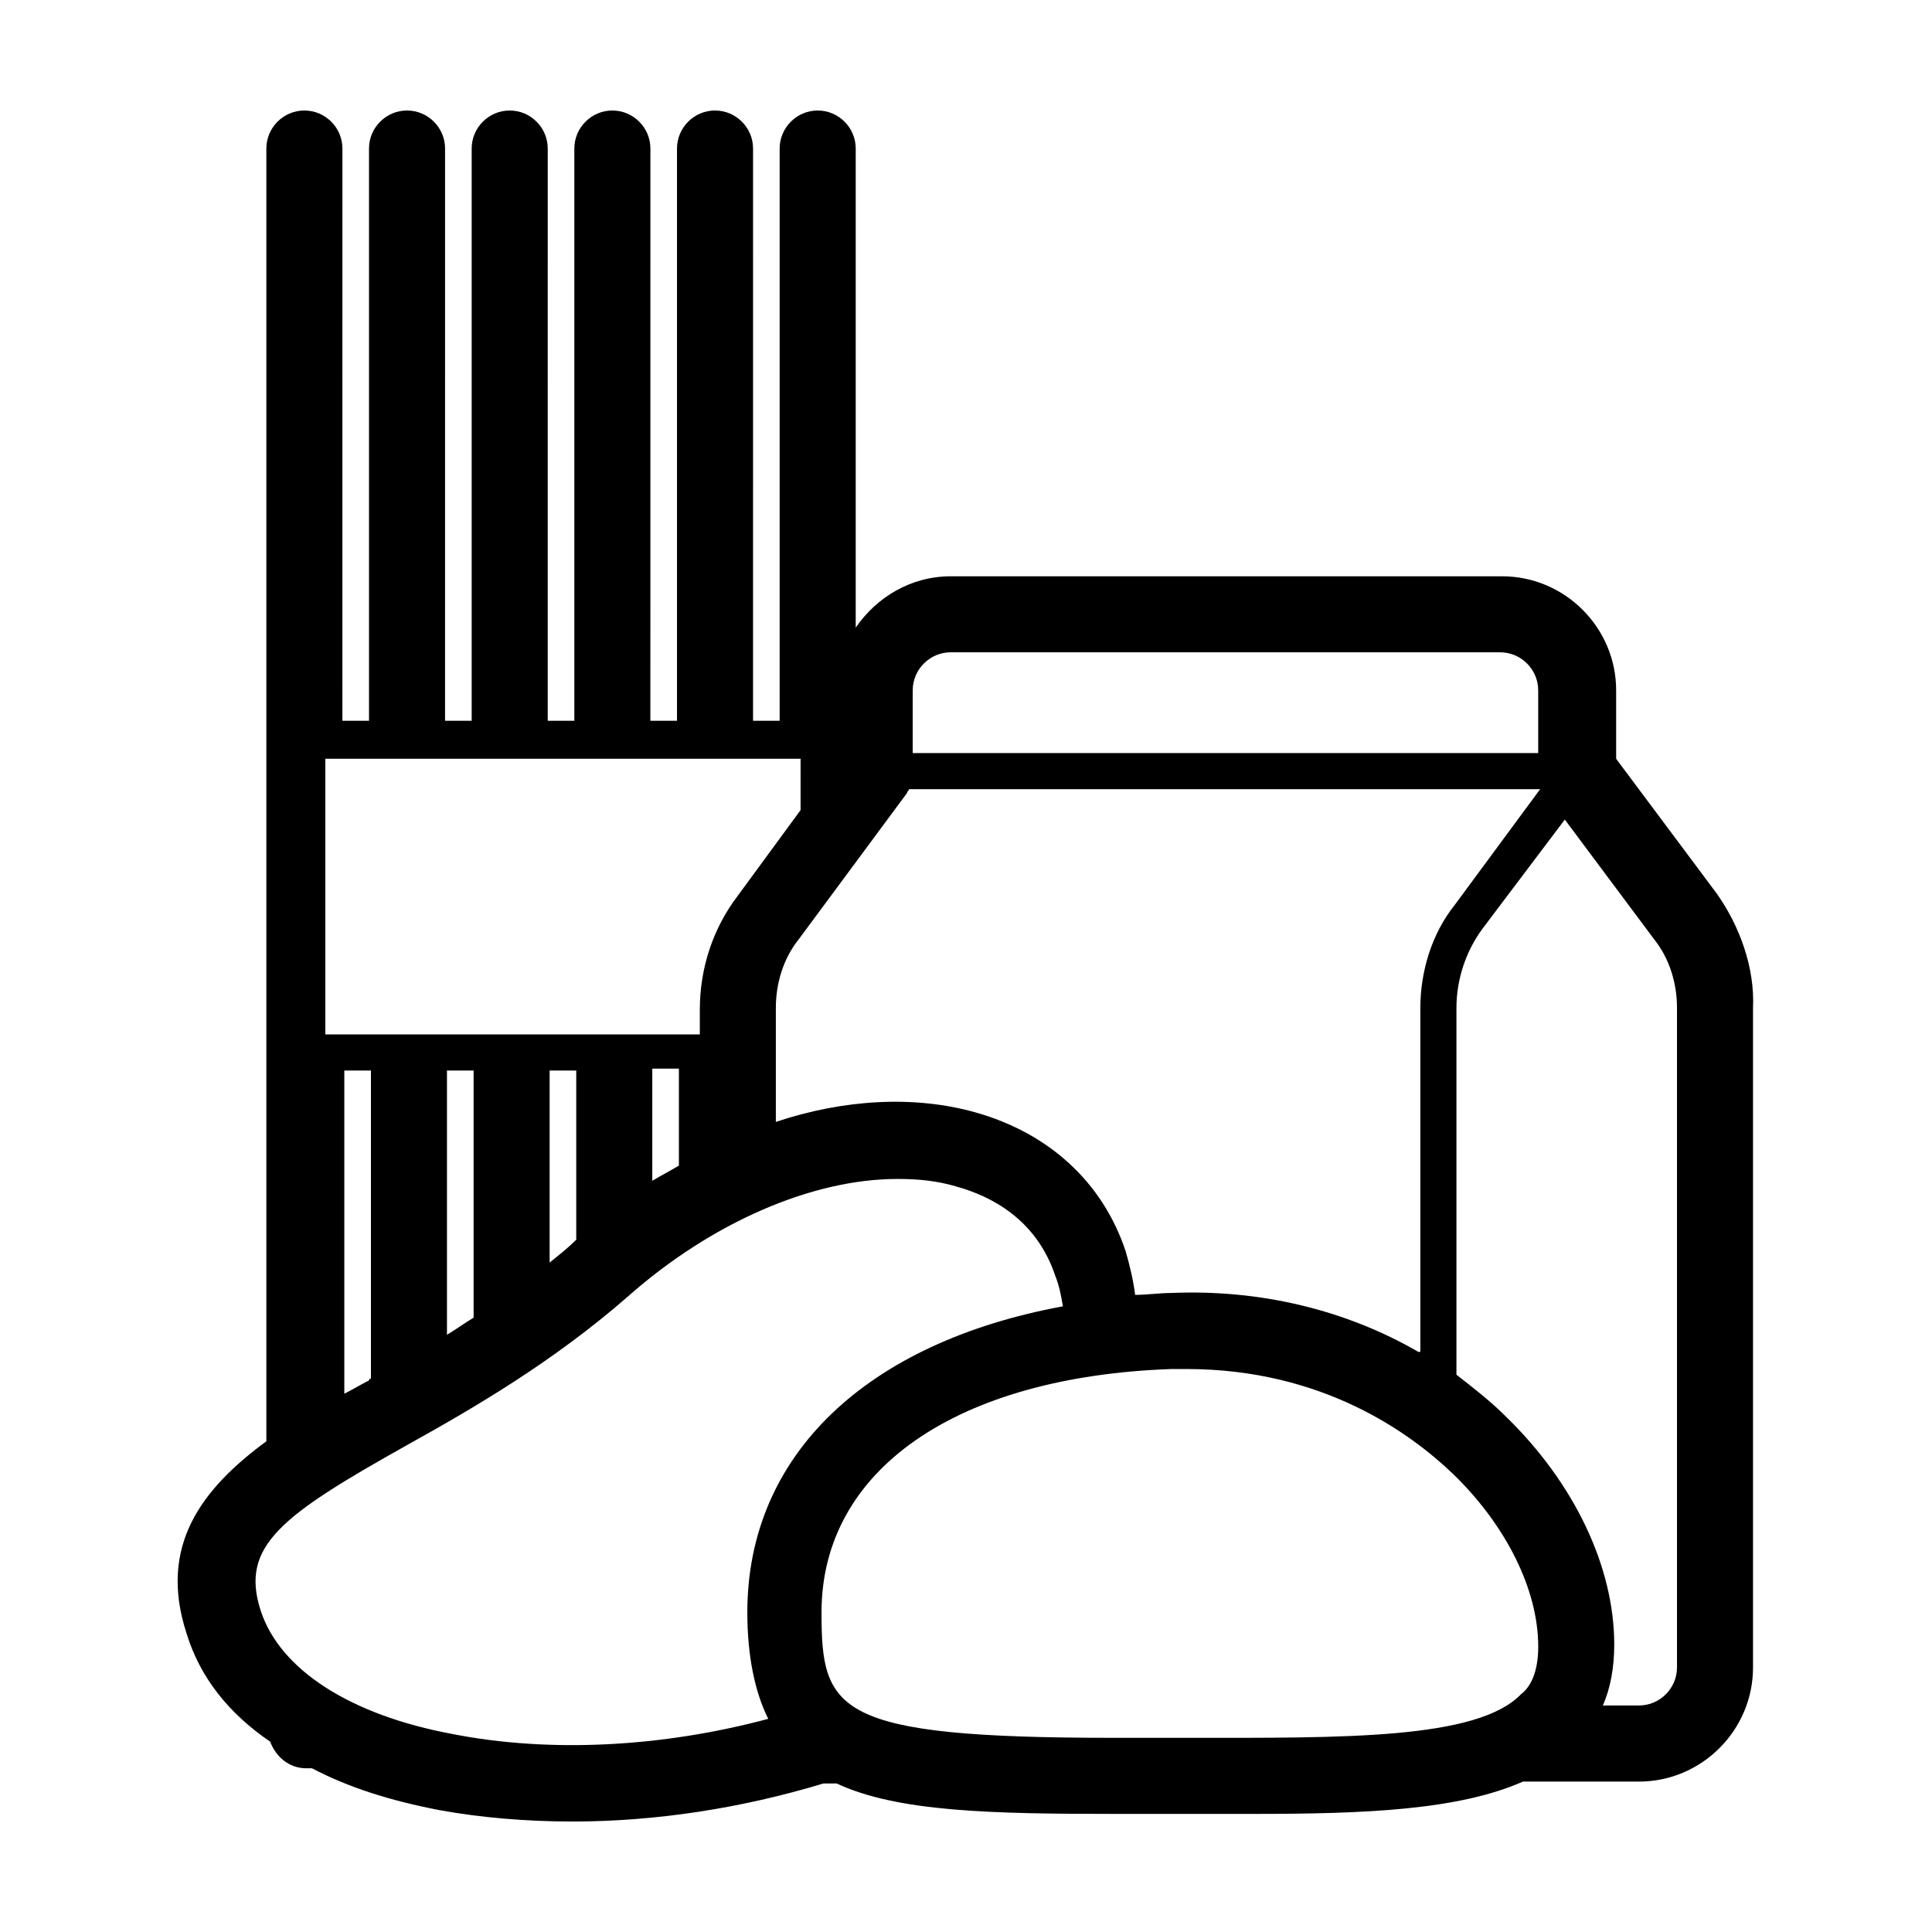 <?xml version="1.0" encoding="UTF-8"?>
<!-- Uploaded to: SVG Repo, www.svgrepo.com, Generator: SVG Repo Mixer Tools -->
<svg fill="#000000" width="800px" height="800px" version="1.1" viewBox="144 144 512 512" xmlns="http://www.w3.org/2000/svg">
 <path d="m599 380.86-26.703-35.77v-18.137c0-16.625-13.602-30.23-30.23-30.23h-146.1c-10.578 0-19.648 5.543-25.191 13.602v-126.96c0-5.543-4.535-10.078-10.078-10.078s-10.078 4.535-10.078 10.078v151.65h-7.055l0.004-151.65c0-5.543-4.535-10.078-10.078-10.078-5.543 0-10.078 4.535-10.078 10.078v151.65h-7.055l0.008-151.65c0-5.543-4.535-10.078-10.078-10.078-5.543 0-10.078 4.535-10.078 10.078v151.65h-7.055l0.004-151.65c0-5.543-4.535-10.078-10.078-10.078s-10.078 4.535-10.078 10.078v151.65h-7.055l0.004-151.65c0-5.543-4.535-10.078-10.078-10.078s-10.078 4.535-10.078 10.078v151.65h-7.055l0.008-151.65c0-5.543-4.535-10.078-10.078-10.078s-10.078 4.535-10.078 10.078l0.004 342.59c-17.129 12.598-28.719 27.711-21.16 50.887 3.527 11.586 11.082 21.16 22.168 28.719 1.512 4.031 5.039 7.055 9.574 7.055h1.512c9.574 5.039 20.656 8.566 33.754 11.082 11.082 2.016 23.176 3.023 35.266 3.023 22.168 0 44.84-3.527 66.504-10.078h3.527c16.121 7.559 41.312 8.062 74.059 8.062h19.145 17.129c29.727 0 54.41-1.008 71.539-8.566h30.73c16.625 0 30.23-13.602 30.23-30.23v-174.82c0.504-10.578-3.523-21.664-9.57-30.227zm-335.04 222.68c-27.207-5.039-45.848-17.129-50.883-32.746-5.543-17.129 5.543-25.191 38.793-43.832 18.137-10.078 38.793-22.168 58.441-39.297 22.168-19.648 48.871-31.234 71.539-31.234 5.543 0 10.578 0.504 15.617 2.016 9.07 2.519 21.16 8.566 26.199 23.68 1.008 2.519 1.512 5.039 2.016 8.062-51.891 9.566-83.633 39.289-83.633 81.105 0 11.586 2.016 21.16 5.543 28.215-28.211 7.555-57.938 9.066-83.633 4.031zm277.6-286.67c5.543 0 10.078 4.535 10.078 10.078v16.625l-165.76-0.004v-16.625c0-5.543 4.535-10.078 10.078-10.078zm-21.664 185.4c-19.145-11.082-41.816-16.625-65.496-15.617-3.023 0-6.551 0.504-9.574 0.504-0.504-4.031-1.512-8.062-2.519-11.586-6.047-18.137-20.152-31.234-39.801-36.777-16.121-4.535-34.762-3.527-52.898 2.519v-30.23c0-6.551 2.016-13.098 6.047-18.137l28.719-38.793c0-0.504 0.504-0.504 0.504-1.008h167.27l-22.672 30.73c-6.047 7.559-9.07 17.633-9.07 27.207v91.188zm-195.98-49.375c-2.519 1.512-4.535 2.519-7.055 4.031v-29.727h7.055zm-27.203-25.191v44.84c-2.016 2.016-4.535 4.031-7.055 6.047v-50.887zm162.23 176.84h-19.648c-74.059 0-77.586-7.055-77.586-33.25 0-37.785 35.77-62.473 92.699-64.488h4.031c36.273 0 59.449 17.129 70.535 27.711 14.105 13.602 22.672 30.73 22.672 45.848 0 7.559-2.519 11.082-4.535 12.594-11.59 12.09-47.359 11.586-88.168 11.586zm-102.78-245.86-16.625 22.672c-6.551 8.566-10.078 19.145-10.078 30.23v6.551l-99.25-0.004v-73.055h125.95zm-86.656 69.02v65.496c-2.519 1.512-4.535 3.023-7.055 4.535v-70.031zm299.26 168.27c2.016-4.535 3.023-10.078 3.023-16.121 0-20.656-10.578-42.824-28.719-60.457-4.031-4.031-8.566-7.559-13.098-11.082v-97.238c0-7.559 2.519-15.113 7.055-21.16l21.664-28.719 23.68 31.738c4.031 5.039 6.047 11.586 6.047 18.137v174.82c0 5.543-4.535 10.078-10.078 10.078zm-333.52-168.27h7.055v81.617s-0.504 0-0.504 0.504c-2.016 1.008-4.535 2.519-6.551 3.527z"/>
</svg>